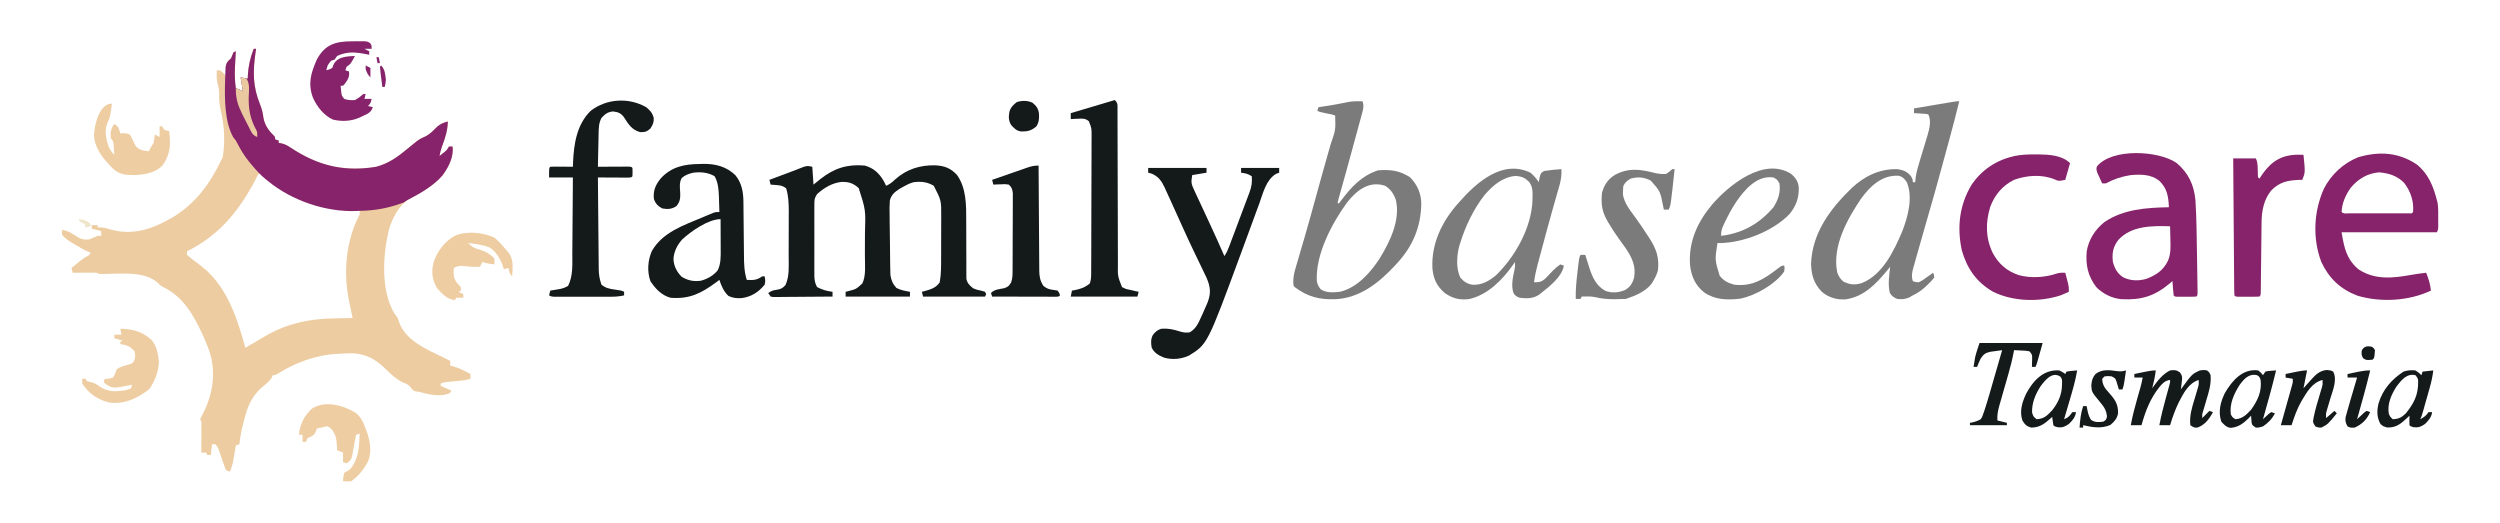 <?xml version="1.0" encoding="UTF-8"?> <svg xmlns="http://www.w3.org/2000/svg" version="1.1" width="2099" height="439"><path d="M0 0 C0.66 0 1.32 0 2 0 C1.856 0.969 1.711 1.939 1.562 2.938 C-0.734 19.076 -0.841 31.455 5.332 46.637 C6.731 50.125 7.576 53.381 8.062 57.125 C8.935 63.352 12.188 68.299 16.691 72.625 C18 74 18 74 18 76 C18.99 76.33 19.98 76.66 21 77 C21 77.66 21 78.32 21 79 C21.736 79.113 22.473 79.226 23.231 79.343 C26.08 80.019 27.856 80.93 30.301 82.512 C31.105 83.02 31.909 83.528 32.737 84.051 C33.587 84.591 34.437 85.131 35.312 85.688 C56.831 98.915 78.016 103.231 103 99 C113.446 96.143 120.866 90.791 129 84 C130.851 82.496 132.705 80.996 134.562 79.5 C135.709 78.556 135.709 78.556 136.879 77.594 C139.431 75.676 142.028 74.421 144.945 73.156 C148.591 71.105 151.374 67.984 154.367 65.094 C157.183 62.855 159.548 61.926 163 61 C162.81 68.51 160.847 74.815 158.156 81.801 C157.161 84.555 156.476 87.118 156 90 C156.949 89.237 157.898 88.474 158.875 87.688 C159.409 87.258 159.942 86.829 160.492 86.387 C162.253 84.877 162.253 84.877 164 82 C164.99 82 165.98 82 167 82 C168.007 90.863 163.758 99.002 158.688 106.062 C151.316 114.751 140.691 120.667 130.75 125.977 C122.021 131.082 116.314 142.396 113.536 151.772 C108.401 173.113 106.584 202.335 118 222 C118.523 222.684 119.047 223.369 119.586 224.074 C121 226 121 226 122.125 229.625 C127.686 244.968 145.305 252.451 159 259 C161.002 259.996 163.002 260.995 165 262 C165 263.32 165 264.64 165 266 C166.423 266.34 166.423 266.34 167.875 266.688 C172.896 268.1 177.404 270.577 182 273 C182 274.32 182 275.64 182 277 C179.385 277.872 177.367 278.243 174.656 278.5 C173.822 278.582 172.988 278.665 172.129 278.75 C170.376 278.917 168.624 279.083 166.871 279.25 C166.037 279.332 165.203 279.415 164.344 279.5 C163.583 279.572 162.821 279.644 162.037 279.719 C159.803 279.964 159.803 279.964 157 281 C157 281.66 157 282.32 157 283 C159.97 284.32 162.94 285.64 166 287 C165 289 165 289 161.562 290.188 C153.891 291.93 146.435 290.016 139 288 C138.093 287.897 137.185 287.794 136.25 287.688 C134 287 134 287 132.125 284.625 C129.876 281.846 128.293 281.231 125.039 279.984 C119.484 277.303 114.745 272.706 110.371 268.43 C101.587 259.863 93.075 255.589 80.75 255.562 C77.827 255.637 74.917 255.806 72 256 C71.314 256.035 70.628 256.07 69.922 256.105 C52.249 257.084 35.979 263.109 20.957 272.277 C18 274 18 274 16 274 C15.777 274.565 15.554 275.129 15.324 275.711 C13.071 279.606 9.43 282.105 6.02 284.977 C-1.886 292.44 -5.359 300.713 -7.875 311.125 C-8.169 312.253 -8.463 313.381 -8.766 314.543 C-10.247 320.354 -11.431 326.03 -12 332 C-12.99 332.33 -13.98 332.66 -15 333 C-15.29 334.754 -15.29 334.754 -15.586 336.543 C-15.849 338.091 -16.112 339.639 -16.375 341.188 C-16.501 341.956 -16.628 342.725 -16.758 343.518 C-17.455 347.577 -18.262 351.23 -20 355 C-23 354 -23 354 -23.951 352.19 C-24.216 351.418 -24.481 350.647 -24.754 349.852 C-25.051 349.011 -25.348 348.171 -25.654 347.305 C-25.954 346.42 -26.254 345.536 -26.562 344.625 C-27.164 342.887 -27.77 341.15 -28.379 339.414 C-28.643 338.64 -28.906 337.866 -29.178 337.069 C-30.016 334.75 -30.016 334.75 -32 332 C-32.99 332 -33.98 332 -35 332 C-35.33 334.97 -35.66 337.94 -36 341 C-36.99 341 -37.98 341 -39 341 C-39.33 340.34 -39.66 339.68 -40 339 C-41.32 339 -42.64 339 -44 339 C-43.995 338.223 -43.99 337.446 -43.984 336.645 C-43.963 333.138 -43.95 329.632 -43.938 326.125 C-43.925 324.29 -43.925 324.29 -43.912 322.418 C-43.907 320.668 -43.907 320.668 -43.902 318.883 C-43.894 317.265 -43.894 317.265 -43.886 315.614 C-43.821 313.018 -43.821 313.018 -45 311 C-44.176 309.215 -43.263 307.471 -42.312 305.75 C-34.164 289.663 -31.574 271.528 -37.106 254.071 C-38.569 249.967 -40.214 245.972 -42 242 C-42.331 241.261 -42.663 240.522 -43.004 239.761 C-50.293 223.847 -59.027 208.486 -75.25 200.375 C-78 199 -78 199 -79.84 197.082 C-91.062 186.266 -110.988 188.948 -125.312 189 C-126.637 189.031 -126.637 189.031 -127.988 189.062 C-130 189 -130 189 -132 188 C-133.521 187.916 -135.047 187.893 -136.57 187.902 C-137.466 187.906 -138.362 187.909 -139.285 187.912 C-140.691 187.925 -140.691 187.925 -142.125 187.938 C-143.542 187.944 -143.542 187.944 -144.988 187.951 C-147.326 187.963 -149.663 187.979 -152 188 C-152.33 186.68 -152.66 185.36 -153 184 C-151.441 182.725 -149.877 181.455 -148.312 180.188 C-147.007 179.126 -147.007 179.126 -145.676 178.043 C-143 176 -143 176 -140.23 174.363 C-137.877 173.195 -137.877 173.195 -137 171 C-137.669 170.76 -138.338 170.52 -139.027 170.273 C-142.739 168.684 -146.108 166.704 -149.562 164.625 C-150.222 164.238 -150.881 163.852 -151.561 163.453 C-155.117 161.323 -158.411 159.307 -161 156 C-161 154.68 -161 153.36 -161 152 C-155.48 152.719 -151.641 155.55 -147.035 158.504 C-143.657 160.169 -141.715 160.402 -138 160 C-135.649 159.043 -133.313 158.047 -131 157 C-130.01 157 -129.02 157 -128 157 C-128 155.68 -128 154.36 -128 153 C-128.577 152.856 -129.155 152.711 -129.75 152.562 C-131.833 152.042 -133.917 151.521 -136 151 C-136 150.01 -136 149.02 -136 148 C-134.35 148 -132.7 148 -131 148 C-131 148.66 -131 149.32 -131 150 C-130.319 149.959 -129.639 149.917 -128.938 149.875 C-125.389 150.026 -122.393 150.97 -119 152 C-100.4 156.796 -84.096 150.835 -68.203 141.57 C-48.71 129.859 -36.643 113.134 -27 93 C-26.67 92.34 -26.34 91.68 -26 91 C-23.91 77.762 -24.498 65.124 -27.577 52.128 C-28.743 47.079 -29.168 42.488 -28.973 37.303 C-29.01 34.12 -29.778 31.253 -30.555 28.184 C-31.255 24.752 -31.127 21.491 -31 18 C-28 18 -28 18 -25.312 20.5 C-24.549 21.325 -23.786 22.15 -23 23 C-23.046 22.252 -23.093 21.505 -23.141 20.734 C-23.44 12.558 -23.44 12.558 -21.125 9.625 C-20.424 9.089 -19.723 8.553 -19 8 C-18.307 6.344 -17.635 4.679 -17 3 C-16.34 2.67 -15.68 2.34 -15 2 C-15.053 2.929 -15.053 2.929 -15.108 3.877 C-15.267 6.73 -15.415 9.584 -15.562 12.438 C-15.619 13.411 -15.675 14.385 -15.732 15.389 C-16.034 21.407 -15.833 27.03 -15 33 C-14.196 33.309 -13.391 33.619 -12.562 33.938 C-10 35 -10 35 -9 36 C-9.217 34.701 -9.217 34.701 -9.438 33.375 C-9.958 30.25 -10.479 27.125 -11 24 C-9.02 24.33 -7.04 24.66 -5 25 C-4.974 24.201 -4.948 23.402 -4.922 22.578 C-4.503 14.465 -2.931 7.567 0 0 Z M4 105 C3.739 105.513 3.478 106.025 3.209 106.554 C-11.085 134.503 -27.452 155.726 -56 170 C-56 170.99 -56 171.98 -56 173 C-53.852 174.871 -51.722 176.563 -49.438 178.25 C-48.136 179.247 -46.836 180.247 -45.539 181.25 C-44.918 181.73 -44.297 182.209 -43.657 182.703 C-22.364 199.367 -13.886 226.032 -7 251 C-5.944 250.381 -5.944 250.381 -4.867 249.75 C-2.76 248.518 -0.651 247.29 1.461 246.066 C3.774 244.723 6.064 243.354 8.352 241.965 C27.017 230.83 45.882 226.644 67.438 226.312 C68.959 226.279 70.48 226.245 72.002 226.209 C75.668 226.125 79.334 226.058 83 226 C82.689 224.433 82.378 222.867 82.066 221.301 C81.893 220.428 81.72 219.556 81.541 218.657 C81.033 216.161 80.49 213.674 79.938 211.188 C75.152 187.108 77.458 160.801 89 139 C89 138.01 89 137.02 89 136 C87.968 135.903 87.968 135.903 86.915 135.804 C57.281 132.932 31.632 126.622 8.438 107 C6.268 104.789 6.268 104.789 4 105 Z " fill="#EDCCA1" transform="translate(213,41)"></path><path d="M0 0 C0.495 7.425 0.495 7.425 1 15 C2.918 13.453 4.836 11.906 6.812 10.312 C18.371 1.241 29.337 -2.283 44 -1 C51.528 1.1 56.091 5.358 60 12 C60.682 13.325 61.354 14.657 62 16 C65.016 14.65 67.035 13.126 69.375 10.812 C79.102 2.058 90.355 -1.445 103.23 -1.207 C110.914 -0.785 116.282 1.148 121.5 6.934 C129.361 17.763 129.288 32.439 129.244 45.259 C129.238 47.371 129.248 49.481 129.261 51.593 C129.298 57.584 129.317 63.575 129.305 69.566 C129.3 73.258 129.318 76.948 129.351 80.64 C129.359 82.037 129.358 83.434 129.347 84.831 C129.333 86.778 129.352 88.725 129.372 90.672 C129.373 91.776 129.374 92.881 129.374 94.019 C130.203 97.968 131.934 99.464 135 102 C137.592 103.134 137.592 103.134 140.25 103.688 C142.891 104.324 142.891 104.324 145 105 C145.33 105.66 145.66 106.32 146 107 C145.67 107.66 145.34 108.32 145 109 C127.84 109 110.68 109 93 109 C92.67 107.68 92.34 106.36 92 105 C93.547 104.598 93.547 104.598 95.125 104.188 C100.088 102.758 104.058 101.414 107 97 C108.239 90.152 108.161 83.298 108.168 76.355 C108.171 75.15 108.175 73.944 108.178 72.702 C108.183 70.16 108.185 67.617 108.185 65.075 C108.187 61.211 108.206 57.347 108.225 53.482 C108.228 51.003 108.23 48.523 108.23 46.043 C108.241 44.328 108.241 44.328 108.252 42.579 C108.349 28.268 108.349 28.268 102 16 C96.515 12.709 91.32 12.154 85 13 C81.681 13.901 78.976 15.299 76 17 C75.146 17.476 74.291 17.953 73.411 18.443 C69.184 21.236 66.448 23.33 65.103 28.343 C64.792 32.485 64.793 36.517 64.918 40.664 C64.929 42.185 64.936 43.706 64.939 45.228 C64.956 48.404 65.005 51.578 65.081 54.754 C65.177 58.814 65.217 62.871 65.235 66.932 C65.256 70.822 65.305 74.712 65.355 78.602 C65.366 79.705 65.366 79.705 65.377 80.832 C65.403 82.926 65.448 85.018 65.501 87.112 C65.524 88.3 65.548 89.488 65.572 90.713 C66.143 95.097 67.606 98.498 70.625 101.75 C74.219 103.641 78.027 104.278 82 105 C82 106.32 82 107.64 82 109 C64.18 109 46.36 109 28 109 C28 107.68 28 106.36 28 105 C28.675 104.83 29.351 104.66 30.047 104.484 C36.901 102.712 36.901 102.712 42 98 C45.245 91.51 44.16 82.122 44.168 75.016 C44.171 73.998 44.175 72.98 44.178 71.931 C44.183 69.789 44.185 67.648 44.185 65.507 C44.187 62.273 44.206 59.039 44.225 55.805 C44.841 36.247 44.841 36.247 39 18 C34.377 13.724 30.673 12.633 24.531 12.723 C16.702 13.58 9.724 17.739 4 23 C1.574 26.64 1.747 28.352 1.741 32.687 C1.738 33.362 1.734 34.037 1.731 34.733 C1.722 36.965 1.728 39.197 1.734 41.43 C1.733 42.983 1.731 44.536 1.729 46.089 C1.726 49.346 1.73 52.602 1.739 55.859 C1.751 60.027 1.744 64.196 1.732 68.364 C1.725 71.573 1.727 74.781 1.732 77.99 C1.734 79.526 1.732 81.063 1.727 82.599 C1.722 84.751 1.73 86.902 1.741 89.054 C1.743 90.278 1.744 91.501 1.746 92.761 C1.999 95.987 2.454 98.166 4 101 C8.246 103.286 12.229 104.418 17 105 C17 106.32 17 107.64 17 109 C9.631 109.076 2.262 109.129 -5.107 109.165 C-7.615 109.18 -10.124 109.2 -12.632 109.226 C-16.232 109.263 -19.83 109.28 -23.43 109.293 C-24.557 109.308 -25.684 109.324 -26.845 109.34 C-27.886 109.34 -28.927 109.34 -30 109.341 C-31.379 109.351 -31.379 109.351 -32.785 109.361 C-33.516 109.242 -34.247 109.123 -35 109 C-35.66 108.01 -36.32 107.02 -37 106 C-34.056 104.037 -32.909 103.724 -29.562 103.25 C-25.93 102.488 -25.152 102.163 -22.5 99.312 C-19.058 91.71 -19.839 83.259 -19.832 75.07 C-19.829 73.712 -19.825 72.353 -19.822 70.995 C-19.816 68.156 -19.814 65.316 -19.815 62.477 C-19.815 58.861 -19.801 55.244 -19.784 51.628 C-19.773 48.824 -19.771 46.02 -19.771 43.217 C-19.77 41.242 -19.759 39.268 -19.748 37.293 C-19.765 30.568 -19.978 24.444 -22 18 C-25.162 15.892 -26.507 15.662 -30.188 15.375 C-31.089 15.3 -31.99 15.225 -32.918 15.148 C-33.605 15.099 -34.292 15.05 -35 15 C-35.33 13.68 -35.66 12.36 -36 11 C-18.031 4.262 -18.031 4.262 -14.895 3.095 C-13.112 2.421 -11.337 1.727 -9.574 1.002 C-5.643 -0.6 -4.271 -1.068 0 0 Z " fill="#14191A" transform="translate(682,140)"></path><path d="M0 0 C0.66 0 1.32 0 2 0 C1.856 0.969 1.711 1.939 1.562 2.938 C-0.734 19.076 -0.841 31.455 5.332 46.637 C6.731 50.125 7.576 53.381 8.062 57.125 C8.935 63.352 12.188 68.299 16.691 72.625 C18 74 18 74 18 76 C18.99 76.33 19.98 76.66 21 77 C21 77.66 21 78.32 21 79 C21.736 79.113 22.473 79.226 23.231 79.343 C26.08 80.019 27.856 80.93 30.301 82.512 C31.105 83.02 31.909 83.528 32.737 84.051 C33.587 84.591 34.437 85.131 35.312 85.688 C56.831 98.915 78.016 103.231 103 99 C113.446 96.143 120.866 90.791 129 84 C130.851 82.496 132.705 80.996 134.562 79.5 C135.327 78.871 136.091 78.242 136.879 77.594 C139.431 75.676 142.028 74.421 144.945 73.156 C148.591 71.105 151.374 67.984 154.367 65.094 C157.183 62.855 159.548 61.926 163 61 C162.81 68.51 160.847 74.815 158.156 81.801 C157.161 84.555 156.476 87.118 156 90 C156.949 89.237 157.898 88.474 158.875 87.688 C159.409 87.258 159.942 86.829 160.492 86.387 C162.253 84.877 162.253 84.877 164 82 C164.99 82 165.98 82 167 82 C168.007 90.863 163.758 99.002 158.688 106.062 C151.386 114.669 140.628 120.928 130.699 126.098 C128.736 127.104 128.736 127.104 126 129 C113.928 133.566 101.864 135.913 89 136 C88.1 136.049 87.2 136.098 86.273 136.148 C60.451 137.188 31.851 127.391 12 111 C11.35 110.488 10.701 109.976 10.031 109.449 C5.489 105.754 1.72 101.507 -2 97 C-2.589 96.299 -3.178 95.597 -3.785 94.875 C-7.726 90.025 -10.784 85.023 -13.656 79.477 C-14.995 76.849 -14.995 76.849 -17.188 74.188 C-24.43 61.451 -24.489 41.268 -24 27 C-23.986 26.34 -23.972 25.68 -23.958 25 C-23.911 22.957 -23.835 20.917 -23.75 18.875 C-23.704 17.656 -23.657 16.436 -23.609 15.18 C-22.898 11.47 -21.808 10.413 -19 8 C-18.307 6.344 -17.635 4.679 -17 3 C-16.34 2.67 -15.68 2.34 -15 2 C-15.036 2.619 -15.071 3.239 -15.108 3.877 C-15.267 6.73 -15.415 9.584 -15.562 12.438 C-15.619 13.411 -15.675 14.385 -15.732 15.389 C-16.034 21.407 -15.833 27.03 -15 33 C-14.196 33.309 -13.391 33.619 -12.562 33.938 C-10 35 -10 35 -9 36 C-9.144 35.134 -9.289 34.267 -9.438 33.375 C-9.958 30.25 -10.479 27.125 -11 24 C-9.02 24.33 -7.04 24.66 -5 25 C-4.974 24.201 -4.948 23.402 -4.922 22.578 C-4.503 14.465 -2.931 7.567 0 0 Z " fill="#86236A" transform="translate(213,41)"></path><path d="M0 0 C9.71 7.619 14.02 18.339 17 30 C17.197 30.742 17.394 31.485 17.598 32.25 C18.227 36.555 18.144 40.844 18.125 45.188 C18.129 46.102 18.133 47.017 18.137 47.959 C18.135 48.832 18.134 49.706 18.133 50.605 C18.132 51.401 18.131 52.197 18.129 53.016 C18 55 18 55 17 57 C-9.4 57 -35.8 57 -63 57 C-60.824 70.058 -59.014 79.264 -49 88 C-35.168 97.267 -19.857 95.572 -4.332 92.754 C-0.235 92.014 3.865 91.482 8 91 C10.054 96.089 11.432 100.545 12 106 C-6.465 114.744 -29.927 116.063 -49.48 110.324 C-63.874 104.908 -73.468 95.861 -80 82 C-87.49 62.299 -86.466 39.811 -77.945 20.625 C-71.934 8.685 -61.413 -1.132 -49 -6 C-31.689 -11.088 -15.238 -10.223 0 0 Z M-55.324 19.656 C-59.635 25.685 -62.676 32.552 -63 40 C-61.269 41.731 -58.935 41.128 -56.578 41.129 C-55.42 41.133 -54.262 41.136 -53.069 41.139 C-51.809 41.137 -50.549 41.135 -49.25 41.133 C-47.325 41.134 -47.325 41.134 -45.36 41.136 C-42.64 41.137 -39.92 41.135 -37.199 41.13 C-33.705 41.125 -30.211 41.128 -26.717 41.134 C-23.395 41.138 -20.072 41.135 -16.75 41.133 C-14.859 41.136 -14.859 41.136 -12.931 41.139 C-11.773 41.136 -10.615 41.133 -9.422 41.129 C-7.884 41.128 -7.884 41.128 -6.315 41.127 C-4.038 41.26 -4.038 41.26 -3 40 C-2.184 31.186 -5.05 22.481 -10.527 15.496 C-16.371 9.56 -23.299 7.427 -31.438 6.688 C-41.41 7.562 -48.923 12.049 -55.324 19.656 Z " fill="#86236A" transform="translate(2029,138)"></path><path d="M0 0 C9.898 8.335 14.662 18.366 15.839 31.199 C16.765 45.654 16.912 60.134 17.12 74.613 C17.176 78.466 17.239 82.318 17.305 86.17 C17.355 89.15 17.4 92.13 17.444 95.111 C17.466 96.533 17.489 97.956 17.514 99.378 C17.547 101.347 17.574 103.316 17.6 105.285 C17.617 106.404 17.634 107.523 17.652 108.676 C17.562 111.188 17.562 111.188 16.562 112.188 C15.232 112.286 13.897 112.318 12.562 112.32 C11.758 112.322 10.954 112.323 10.125 112.324 C9.279 112.32 8.434 112.316 7.562 112.312 C6.717 112.316 5.871 112.32 5 112.324 C4.196 112.323 3.391 112.322 2.562 112.32 C1.82 112.319 1.077 112.318 0.312 112.317 C-1.438 112.188 -1.438 112.188 -2.438 111.188 C-2.672 109.172 -2.851 107.149 -3 105.125 C-3.126 103.468 -3.126 103.468 -3.254 101.777 C-3.314 100.923 -3.375 100.068 -3.438 99.188 C-4.139 99.791 -4.84 100.394 -5.562 101.016 C-18.468 111.887 -29.595 115.234 -46.314 114.383 C-54.281 113.65 -61.86 109.899 -67.438 104.188 C-74.518 94.789 -76.384 85.806 -75.438 74.188 C-73.723 64.318 -68.547 56.114 -60.801 49.812 C-44.69 38.735 -25.348 37.56 -6.438 37.188 C-6.77 28.149 -7.936 21.209 -14.688 14.812 C-21.603 9.432 -30.035 9.525 -38.438 10.188 C-46.137 11.407 -52.598 13.514 -59.438 17.188 C-60.428 17.188 -61.417 17.188 -62.438 17.188 C-63.331 15.28 -64.202 13.361 -65.062 11.438 C-65.55 10.37 -66.037 9.303 -66.539 8.203 C-67.438 5.188 -67.438 5.188 -66.887 2.957 C-54.057 -12.708 -14.935 -10.374 0 0 Z M-48.938 64.688 C-53.397 70.571 -54.315 75.882 -53.438 83.188 C-51.809 88.839 -49.617 93.105 -44.438 96.188 C-38.246 99.067 -31.872 99.168 -25.371 97.312 C-17.171 94.192 -11.203 90.232 -7.266 82.238 C-4.774 76.432 -4.992 70.847 -5.188 64.625 C-5.206 63.521 -5.224 62.417 -5.242 61.279 C-5.289 58.581 -5.354 55.885 -5.438 53.188 C-20.409 52.703 -38.069 52.64 -48.938 64.688 Z " fill="#86236A" transform="translate(1827.438,136.812)"></path><path d="M0 0 C-2.569 10.421 -5.254 20.802 -8.082 31.156 C-8.463 32.556 -8.844 33.955 -9.225 35.354 C-10.018 38.266 -10.813 41.176 -11.608 44.087 C-12.407 47.014 -13.205 49.942 -14.001 52.87 C-18.329 68.787 -22.727 84.676 -27.385 100.5 C-29.747 108.525 -32.037 116.568 -34.283 124.626 C-34.771 126.369 -35.263 128.111 -35.76 129.851 C-36.497 132.433 -37.219 135.019 -37.938 137.605 C-38.161 138.379 -38.385 139.153 -38.616 139.95 C-39.715 143.971 -40.28 146.979 -39 151 C-36.809 151.875 -36.809 151.875 -34 152 C-30.786 150.382 -30.786 150.382 -27.688 148.062 C-26.085 146.935 -26.085 146.935 -24.449 145.785 C-23.641 145.196 -22.833 144.607 -22 144 C-21.188 145.656 -21.188 145.656 -21 148 C-22.609 150.072 -24.108 151.722 -26 153.5 C-26.507 153.99 -27.015 154.481 -27.538 154.986 C-31.163 158.411 -34.51 160.887 -39 163 C-39.99 163.577 -40.98 164.155 -42 164.75 C-45.631 166.263 -48.097 166.426 -52 166 C-55.051 164.712 -56.536 163.729 -58.312 160.938 C-60.007 153.697 -58.867 146.294 -58 139 C-58.811 139.99 -59.622 140.98 -60.457 142 C-70.057 153.528 -79.975 164.094 -95.562 166.375 C-102.979 166.746 -109.564 164.864 -115.301 160.082 C-121.984 153.179 -124.052 146.334 -124.438 136.875 C-123.669 110.669 -108.227 90.122 -90.039 72.625 C-79.27 62.67 -66.815 56.704 -52 57 C-46.785 57.799 -43.858 58.974 -40.438 63.062 C-39 66 -39 66 -39 68 C-38.34 68 -37.68 68 -37 68 C-36.887 66.861 -36.773 65.722 -36.656 64.549 C-36.077 59.937 -34.866 55.654 -33.496 51.223 C-32.998 49.558 -32.5 47.893 -32.002 46.229 C-31.221 43.642 -30.436 41.058 -29.645 38.475 C-28.876 35.956 -28.123 33.434 -27.371 30.91 C-27.134 30.151 -26.896 29.391 -26.651 28.608 C-25.037 23.147 -23.332 16.336 -26 11 C-28.816 10.531 -28.816 10.531 -32.062 10.375 C-33.72 10.263 -33.72 10.263 -35.41 10.148 C-36.265 10.099 -37.119 10.05 -38 10 C-38 8.68 -38 7.36 -38 6 C-32.91 5.143 -27.82 4.289 -22.729 3.437 C-20.996 3.146 -19.264 2.855 -17.532 2.563 C-15.045 2.145 -12.558 1.729 -10.07 1.312 C-9.293 1.181 -8.516 1.05 -7.715 0.915 C-2.228 0 -2.228 0 0 0 Z M-82.5 81.875 C-94.207 99.242 -106.677 121.744 -102.539 143.414 C-101.407 146.969 -100.037 148.967 -97.25 151.438 C-91.601 154.153 -87.645 154.454 -81.688 152.625 C-64.223 145.539 -54.873 125.693 -47.907 109.303 C-43.043 96.956 -38.744 80.765 -44 68 C-46.025 65.116 -47.454 63.348 -50.977 62.555 C-64.916 61.816 -74.827 71.29 -82.5 81.875 Z " fill="#7B7B7B" transform="translate(1645,85)"></path><path d="M0 0 C1.184 3.469 0.801 5.693 -0.152 9.198 C-0.43 10.238 -0.708 11.278 -0.994 12.35 C-1.305 13.476 -1.617 14.602 -1.938 15.762 C-2.255 16.94 -2.573 18.118 -2.9 19.331 C-3.925 23.119 -4.962 26.903 -6 30.688 C-6.669 33.155 -7.337 35.623 -8.004 38.092 C-12.246 53.753 -16.599 69.383 -21 85 C-20.67 85.33 -20.34 85.66 -20 86 C-19.31 85.082 -18.621 84.164 -17.91 83.219 C-9.255 71.849 -0.951 62.65 13 58 C23.45 57.236 30.864 58.095 39.75 63.75 C46.053 70.053 49.281 77.507 49.312 86.438 C48.91 105.62 42.07 121.932 29 136 C28.215 136.854 28.215 136.854 27.414 137.726 C13.84 152.36 -2.13 165.27 -23.039 166.238 C-36.511 166.564 -46.061 164.268 -57 156 C-58 155 -58 155 -58.198 151.457 C-58.135 146.935 -57.14 142.989 -55.832 138.684 C-55.601 137.891 -55.37 137.098 -55.132 136.281 C-54.631 134.564 -54.125 132.849 -53.615 131.134 C-52.222 126.451 -50.864 121.758 -49.5 117.066 C-49.213 116.084 -48.927 115.102 -48.631 114.09 C-45.415 103.049 -42.36 91.964 -39.312 80.875 C-38.23 76.94 -37.147 73.005 -36.062 69.07 C-35.802 68.126 -35.542 67.182 -35.274 66.209 C-33.625 60.234 -31.95 54.266 -30.25 48.305 C-30.039 47.563 -29.828 46.821 -29.611 46.057 C-28.652 42.687 -27.688 39.319 -26.714 35.953 C-22.61 24.053 -22.61 24.053 -23 12 C-25.956 11 -25.956 11 -29.438 10.375 C-35.881 9.059 -35.881 9.059 -38 8 C-37.67 7.01 -37.34 6.02 -37 5 C-36.247 4.89 -35.494 4.781 -34.719 4.668 C-29.748 3.926 -24.787 3.172 -19.855 2.199 C-19.162 2.063 -18.468 1.927 -17.754 1.786 C-15.776 1.393 -13.8 0.99 -11.824 0.586 C-7.77 -0.035 -4.092 -0.1 0 0 Z M-13 85 C-25.669 102.401 -39.755 128.868 -38.359 151.117 C-37.816 153.965 -36.905 155.823 -35 158 C-30.063 161.094 -24.614 160.542 -19 160 C-4.59 156.652 6.938 143.644 14.597 131.64 C23.16 117.601 31.826 99.71 28 83 C26.18 77.674 23.824 74.093 19 71 C5.488 66.496 -4.881 74.767 -13 85 Z " fill="#7B7B7B" transform="translate(1144,85)"></path><path d="M0 0 C2.955 2.515 4.853 4.78 7 8 C7.206 6.721 7.412 5.442 7.625 4.125 C8.639 0.213 8.639 0.213 11.438 -1.438 C16.277 -2.202 21.112 -2.67 26 -3 C26.181 2.034 25.631 6.145 24.234 10.977 C24.045 11.644 23.855 12.311 23.66 12.999 C23.247 14.449 22.831 15.898 22.411 17.346 C21.26 21.315 20.142 25.293 19.02 29.27 C18.659 30.541 18.659 30.541 18.292 31.839 C15.522 41.638 12.872 51.468 10.242 61.306 C9.708 63.302 9.172 65.297 8.634 67.292 C7.876 70.106 7.123 72.922 6.371 75.738 C6.145 76.572 5.92 77.406 5.687 78.266 C4.475 82.838 3.566 87.302 3 92 C7.072 92.087 9.085 91.768 12.258 89.105 C14.543 86.77 16.774 84.392 19 82 C20.947 80.117 22.786 78.581 25 77 C26.485 77.495 26.485 77.495 28 78 C26.624 87.2 15.95 95.53 9 101 C8.428 101.455 7.855 101.91 7.266 102.379 C2.295 105.776 -3.221 105.761 -9 105 C-11.622 104.081 -12.699 103.456 -14.234 101.129 C-16.496 94.84 -14.755 87.82 -13.438 81.48 C-12.884 78.763 -12.884 78.763 -13 75 C-13.496 75.713 -13.993 76.426 -14.504 77.16 C-23.401 89.704 -35.434 102.245 -51 106 C-59.044 107.205 -65.344 105.672 -72 101 C-78.797 95.111 -81.536 89.053 -82.348 80.211 C-83.357 59.828 -74.388 41.029 -61 26 C-60.359 25.271 -60.359 25.271 -59.706 24.527 C-45.221 8.092 -23.462 -11.328 0 0 Z M-38.504 18.652 C-47.763 30.527 -54.55 44.671 -59 59 C-59.263 59.834 -59.526 60.668 -59.797 61.527 C-61.99 69.724 -62.583 80.182 -59 88 C-55.828 91.559 -53.448 93.223 -48.75 94.062 C-40.921 94.469 -34.862 91.042 -29 86.125 C-12.883 70.638 0.798 46.121 1.646 23.554 C1.66 22.628 1.673 21.703 1.688 20.75 C1.707 19.869 1.726 18.987 1.746 18.079 C1.666 13.786 1.35 10.88 -1.395 7.477 C-5.029 4.022 -7.361 3.155 -12.312 2.688 C-23.399 3.627 -31.412 10.504 -38.504 18.652 Z " fill="#7C7B7C" transform="translate(1285,145)"></path><path d="M0 0 C1.034 -0.029 2.069 -0.058 3.135 -0.088 C13.322 -0.171 22.265 2.155 29.781 9.316 C35.151 15.788 36.54 23.428 36.611 31.628 C36.625 32.883 36.638 34.138 36.652 35.432 C36.657 36.097 36.662 36.763 36.667 37.449 C36.684 39.548 36.707 41.647 36.732 43.745 C36.803 49.71 36.863 55.675 36.914 61.64 C36.946 65.296 36.988 68.952 37.035 72.609 C37.05 73.995 37.063 75.381 37.071 76.767 C37.117 83.924 37.27 90.46 39.438 97.312 C44.926 97.592 47.826 97.567 52.438 94.312 C53.097 94.312 53.758 94.312 54.438 94.312 C54.97 97.154 55.183 98.577 54.438 101.312 C49.313 107.681 43 111.629 34.926 112.621 C30.721 112.828 27.945 112.538 24.062 110.812 C20.015 106.958 18.184 102.552 16.438 97.312 C15.531 97.988 14.625 98.663 13.691 99.359 C1.145 108.592 -8.552 113.57 -24.562 112.312 C-32.017 110.339 -37.425 104.622 -41.5 98.312 C-44.377 90.21 -43.681 80.667 -40.188 72.938 C-31.075 57.201 -13.648 51.521 2.25 44.812 C3.307 44.367 4.363 43.921 5.452 43.461 C6.443 43.051 7.435 42.641 8.457 42.219 C9.345 41.851 10.233 41.483 11.148 41.104 C13.438 40.312 13.438 40.312 16.438 40.312 C16.355 36.999 16.243 33.687 16.125 30.375 C16.091 28.986 16.091 28.986 16.057 27.568 C15.829 21.683 15.46 15.515 12.438 10.312 C7.095 7.028 0.564 6.51 -5.562 7.312 C-9.366 8.229 -12.402 9.228 -15.289 11.926 C-17.394 15.87 -16.684 20.045 -16.445 24.381 C-16.291 28.956 -16.688 31.7 -19.562 35.312 C-23.589 37.997 -26.831 38.119 -31.562 37.312 C-35.136 35.389 -37.259 33.224 -38.562 29.312 C-39.259 22.21 -37.206 17.672 -32.902 12.203 C-23.757 2.213 -12.916 0.118 0 0 Z M-14.801 63.336 C-19.023 68.073 -21.784 73.549 -22.125 79.938 C-21.746 85.889 -19.369 90.457 -15.25 94.688 C-9.97 97.88 -5.023 98.856 1.027 97.984 C6.498 96.459 11.701 93.591 15.164 89.047 C17.747 83.5 17.58 77.431 17.535 71.41 C17.534 70.688 17.532 69.965 17.531 69.221 C17.525 66.939 17.513 64.657 17.5 62.375 C17.495 60.817 17.49 59.259 17.486 57.701 C17.475 53.905 17.458 50.109 17.438 46.312 C7.005 46.312 -7.574 56.681 -14.801 63.336 Z " fill="#14191A" transform="translate(587.562,137.688)"></path><path d="M0 0 C16.17 0 32.34 0 49 0 C49 1.32 49 2.64 49 4 C45.04 4.66 41.08 5.32 37 6 C35.957 12.26 36.101 13.229 38.625 18.625 C38.931 19.29 39.236 19.956 39.551 20.641 C40.266 22.19 40.988 23.736 41.716 25.279 C43.186 28.393 44.634 31.516 46.082 34.641 C47.765 38.271 49.449 41.901 51.14 45.527 C55.54 54.969 59.822 64.458 64 74 C65.842 71.237 66.888 68.928 68.047 65.842 C68.643 64.265 68.643 64.265 69.25 62.656 C69.674 61.522 70.098 60.388 70.535 59.219 C71.193 57.471 71.193 57.471 71.865 55.688 C73.029 52.593 74.191 49.497 75.35 46.4 C76.297 43.873 77.248 41.348 78.198 38.822 C80.163 33.602 82.125 28.381 84.082 23.158 C84.429 22.232 84.776 21.307 85.134 20.353 C86.921 15.498 87.327 12.157 87 7 C83.812 4.875 81.735 4.498 78 4 C78 2.68 78 1.36 78 0 C88.56 0 99.12 0 110 0 C110 1.32 110 2.64 110 4 C108.67 4.495 108.67 4.495 107.312 5 C98.939 10.056 96.488 21.073 93.316 29.828 C92.779 31.289 92.242 32.75 91.703 34.21 C90.567 37.294 89.437 40.38 88.31 43.467 C86.556 48.273 84.787 53.074 83.015 57.873 C82.723 58.664 82.431 59.455 82.131 60.27 C81.545 61.857 80.959 63.444 80.373 65.031 C79.503 67.386 78.634 69.742 77.766 72.098 C49.786 147.995 49.786 147.995 34.125 157.625 C27.538 160.523 20.424 161.233 13.422 159.281 C8.863 157.409 5.31 155.521 3 151 C2.254 147.125 2.099 143.654 4.023 140.121 C6.152 137.444 7.739 136.087 11 135 C16.821 134.592 21.148 135.547 26.676 137.316 C29.643 138.189 31.936 138.499 35 138 C40.308 134.757 42.169 130.279 44.625 124.812 C45.007 124 45.388 123.187 45.781 122.35 C46.903 119.918 47.966 117.47 49 115 C49.322 114.24 49.644 113.48 49.976 112.697 C52.964 104.89 52.203 99.401 48.826 91.783 C47.569 89.062 46.265 86.366 44.944 83.676 C43.478 80.692 42.042 77.695 40.605 74.698 C39.857 73.139 39.108 71.581 38.357 70.024 C34.795 62.621 31.387 55.152 28.01 47.663 C26.465 44.238 24.91 40.816 23.355 37.395 C21.753 33.865 20.151 30.335 18.557 26.802 C17.341 24.113 16.111 21.431 14.875 18.75 C14.38 17.643 14.38 17.643 13.875 16.514 C11.283 10.95 8.485 6.985 2.688 4.688 C1.801 4.461 0.914 4.234 0 4 C0 2.68 0 1.36 0 0 Z " fill="#14191A" transform="translate(964,141)"></path><path d="M0 0 C3.461 2.786 5.138 4.668 6.438 8.938 C6.596 12.895 5.75 14.781 3.562 18.062 C0.528 20.675 -0.91 21.072 -4.938 21 C-12.07 19.09 -14.872 14.25 -18.691 8.305 C-21.391 4.838 -23.512 4.182 -27.812 3.625 C-32.472 4.187 -34.226 5.702 -37.438 9.062 C-39.726 13.377 -39.779 17.646 -39.852 22.426 C-39.871 23.218 -39.89 24.01 -39.91 24.826 C-39.97 27.342 -40.016 29.858 -40.062 32.375 C-40.101 34.087 -40.14 35.798 -40.18 37.51 C-40.275 41.694 -40.36 45.878 -40.438 50.062 C-39.595 50.057 -38.752 50.052 -37.883 50.047 C-34.765 50.03 -31.647 50.017 -28.53 50.008 C-27.178 50.003 -25.827 49.996 -24.476 49.987 C-22.537 49.975 -20.599 49.97 -18.66 49.965 C-16.908 49.957 -16.908 49.957 -15.121 49.949 C-12.438 50.062 -12.438 50.062 -11.438 51.062 C-11.312 54.562 -11.312 54.562 -11.438 58.062 C-12.438 59.062 -12.438 59.062 -15.121 59.176 C-16.289 59.171 -17.457 59.166 -18.66 59.16 C-19.92 59.157 -21.18 59.154 -22.479 59.15 C-23.819 59.142 -25.16 59.134 -26.5 59.125 C-27.844 59.12 -29.189 59.115 -30.533 59.111 C-33.835 59.099 -37.136 59.083 -40.438 59.062 C-40.353 69.764 -40.258 80.465 -40.15 91.165 C-40.1 96.135 -40.054 101.104 -40.016 106.073 C-39.979 110.871 -39.932 115.669 -39.879 120.467 C-39.861 122.295 -39.846 124.123 -39.834 125.951 C-39.817 128.517 -39.788 131.083 -39.756 133.649 C-39.754 134.4 -39.752 135.151 -39.75 135.924 C-39.675 140.644 -39.051 144.608 -37.438 149.062 C-33.98 151.947 -30.647 152.587 -26.25 153.188 C-20.599 153.982 -20.599 153.982 -18.438 155.062 C-18.438 156.053 -18.438 157.042 -18.438 158.062 C-22.059 158.893 -25.402 159.189 -29.114 159.192 C-30.228 159.195 -31.343 159.198 -32.491 159.201 C-33.684 159.199 -34.876 159.197 -36.105 159.195 C-37.337 159.196 -38.568 159.197 -39.836 159.198 C-42.434 159.199 -45.032 159.197 -47.631 159.193 C-50.299 159.189 -52.967 159.188 -55.635 159.193 C-59.48 159.199 -63.324 159.198 -67.168 159.195 C-68.966 159.198 -68.966 159.198 -70.801 159.201 C-71.906 159.198 -73.011 159.195 -74.149 159.192 C-75.124 159.191 -76.1 159.19 -77.105 159.189 C-79.438 159.062 -79.438 159.062 -81.438 158.062 C-80.942 156.083 -80.942 156.083 -80.438 154.062 C-79.69 153.941 -78.942 153.82 -78.172 153.695 C-77.187 153.528 -76.202 153.36 -75.188 153.188 C-74.213 153.025 -73.238 152.863 -72.234 152.695 C-69.581 152.095 -67.748 151.469 -65.438 150.062 C-61.134 141.422 -61.959 131.677 -61.926 122.246 C-61.909 120.42 -61.891 118.595 -61.871 116.769 C-61.824 111.99 -61.794 107.212 -61.768 102.432 C-61.738 97.545 -61.692 92.658 -61.646 87.771 C-61.561 78.202 -61.495 68.632 -61.438 59.062 C-68.037 59.062 -74.638 59.062 -81.438 59.062 C-81.438 51.062 -81.438 51.062 -80.438 50.062 C-79.022 49.976 -77.602 49.955 -76.184 49.965 C-74.903 49.97 -74.903 49.97 -73.596 49.975 C-72.698 49.983 -71.8 49.991 -70.875 50 C-69.973 50.005 -69.072 50.009 -68.143 50.014 C-65.907 50.025 -63.673 50.042 -61.438 50.062 C-61.4 48.975 -61.363 47.887 -61.324 46.766 C-60.673 31.055 -58.259 14.603 -46.438 3.062 C-33.071 -7.183 -14.668 -8.267 0 0 Z " fill="#14191A" transform="translate(542.438,89.938)"></path><path d="M0 0 C0.999 0.001 1.997 0.002 3.026 0.003 C12.18 0.148 23.042 0.605 29.812 7.375 C28.492 11.995 27.172 16.615 25.812 21.375 C20.234 22.491 20.234 22.491 16.938 21 C6.125 16.59 -6.349 17.446 -17.188 21.375 C-26.992 26.27 -33.315 33.878 -37.18 44.039 C-41.21 57.38 -41.159 70.029 -35.125 82.688 C-30.061 92.113 -23.319 97.946 -13.188 101.375 C-3.399 104.155 9.093 103.371 18.586 100.031 C21.085 99.295 23.221 99.265 25.812 99.375 C26.318 101.29 26.817 103.207 27.312 105.125 C27.591 106.192 27.869 107.26 28.156 108.359 C28.812 111.375 28.812 111.375 28.812 115.375 C27.381 116.014 25.942 116.636 24.5 117.25 C23.699 117.598 22.899 117.946 22.074 118.305 C4.085 124.208 -17.761 123.632 -34.75 115.375 C-48.73 107.355 -56.705 95.793 -61.062 80.5 C-65.178 61.278 -63.146 42.587 -52.875 25.562 C-44.182 12.672 -31.733 4.646 -16.574 1.289 C-11.037 0.232 -5.628 -0.009 0 0 Z " fill="#86236A" transform="translate(1708.188,129.625)"></path><path d="M0 0 C2.693 2.693 2.253 4.045 2.258 7.812 C2.269 9.669 2.269 9.669 2.279 11.563 C2.277 12.943 2.274 14.322 2.271 15.702 C2.276 17.149 2.281 18.596 2.287 20.043 C2.299 23.164 2.304 26.285 2.305 29.406 C2.307 34.344 2.325 39.282 2.346 44.22 C2.395 56.489 2.426 68.759 2.447 81.029 C2.464 90.555 2.486 100.08 2.53 109.606 C2.552 114.511 2.56 119.417 2.558 124.322 C2.559 127.381 2.573 130.439 2.591 133.497 C2.596 134.912 2.597 136.326 2.592 137.741 C2.399 147.83 2.399 147.83 6 157 C9.349 158.697 9.349 158.697 13.188 159.438 C14.46 159.746 15.732 160.054 17.043 160.371 C18.019 160.579 18.995 160.786 20 161 C19.67 162.32 19.34 163.64 19 165 C0.52 165 -17.96 165 -37 165 C-36.67 163.35 -36.34 161.7 -36 160 C-35.42 159.902 -34.84 159.804 -34.242 159.703 C-28.924 158.685 -25.199 157.465 -21 154 C-19.989 150.966 -19.867 148.912 -19.853 145.738 C-19.846 144.647 -19.839 143.556 -19.831 142.432 C-19.828 141.235 -19.826 140.038 -19.823 138.805 C-19.816 137.545 -19.81 136.284 -19.803 134.986 C-19.782 130.806 -19.772 126.626 -19.762 122.445 C-19.758 121.006 -19.754 119.566 -19.749 118.126 C-19.73 111.364 -19.716 104.602 -19.708 97.84 C-19.698 90.035 -19.672 82.23 -19.631 74.425 C-19.601 68.391 -19.586 62.357 -19.583 56.323 C-19.581 52.719 -19.572 49.116 -19.547 45.512 C-19.519 41.493 -19.523 37.473 -19.53 33.454 C-19.517 32.261 -19.504 31.068 -19.491 29.839 C-19.497 23.516 -19.497 23.516 -21.827 17.752 C-24.865 15.302 -26.903 15.495 -30.75 15.688 C-31.92 15.733 -33.091 15.778 -34.297 15.824 C-35.635 15.911 -35.635 15.911 -37 16 C-37 14.35 -37 12.7 -37 11 C-24.79 7.37 -12.58 3.74 0 0 Z " fill="#14191A" transform="translate(936,84)"></path><path d="M0 0 C3.887 3.106 6.195 6.343 6.754 11.34 C7.024 20.182 4.665 26.95 -0.922 33.836 C-14.771 48.295 -39.141 57.779 -59.031 58.305 C-59.841 58.274 -60.65 58.243 -61.484 58.211 C-63.742 72.347 -63.742 72.347 -59.684 85.629 C-56.336 90.045 -52.695 91.712 -47.484 93.211 C-32.21 95.095 -22.082 88.382 -10.539 79.441 C-7.484 77.211 -7.484 77.211 -5.484 77.211 C-5.047 79.273 -5.047 79.273 -5.484 82.211 C-12.988 92.934 -29.521 102.262 -42.066 104.926 C-53.113 106.229 -63.292 106.16 -72.727 99.668 C-80.062 93.797 -83.348 86.429 -84.484 77.211 C-86.077 57.499 -78.372 40.668 -65.894 25.831 C-51.768 9.592 -22.845 -14.005 0 0 Z M-46.176 24.294 C-49.718 29.76 -52.745 35.459 -55.547 41.336 C-55.996 42.277 -55.996 42.277 -56.454 43.238 C-57.958 46.546 -58.484 48.494 -58.484 52.211 C-40.396 50.062 -26.318 42.056 -14.484 28.211 C-10.493 21.977 -8.372 15.596 -9.484 8.211 C-11.298 4.981 -11.298 4.981 -14.484 3.211 C-28.496 1.144 -38.954 13.713 -46.176 24.294 Z " fill="#7C7B7C" transform="translate(1503.484,145.789)"></path><path d="M0 0 C1.517 14.781 1.517 14.781 -1 21 C-2.359 21.021 -2.359 21.021 -3.746 21.043 C-13.579 21.428 -20.414 22.946 -27.312 30.188 C-33.445 37.99 -35.088 47.215 -35.189 56.907 C-35.198 57.57 -35.206 58.232 -35.215 58.915 C-35.232 60.342 -35.247 61.77 -35.26 63.197 C-35.282 65.454 -35.309 67.71 -35.337 69.967 C-35.407 75.564 -35.466 81.161 -35.526 86.759 C-35.577 91.503 -35.632 96.247 -35.692 100.99 C-35.719 103.218 -35.739 105.445 -35.76 107.673 C-35.776 109.028 -35.793 110.384 -35.811 111.74 C-35.829 113.521 -35.829 113.521 -35.849 115.339 C-36 118 -36 118 -37 119 C-38.477 119.099 -39.958 119.131 -41.438 119.133 C-42.779 119.135 -42.779 119.135 -44.148 119.137 C-45.56 119.131 -45.56 119.131 -47 119.125 C-48.412 119.131 -48.412 119.131 -49.852 119.137 C-50.746 119.135 -51.641 119.134 -52.562 119.133 C-53.389 119.132 -54.215 119.131 -55.066 119.129 C-57 119 -57 119 -58 118 C-58.108 116.508 -58.147 115.01 -58.158 113.514 C-58.173 112.06 -58.173 112.06 -58.188 110.578 C-58.194 109.506 -58.199 108.434 -58.205 107.33 C-58.215 106.208 -58.225 105.086 -58.235 103.93 C-58.267 100.202 -58.292 96.474 -58.316 92.746 C-58.337 90.169 -58.358 87.592 -58.379 85.015 C-58.429 78.913 -58.474 72.811 -58.517 66.709 C-58.567 59.763 -58.622 52.818 -58.677 45.873 C-58.791 31.582 -58.898 17.291 -59 3 C-52.73 3 -46.46 3 -40 3 C-38.064 6.872 -38.524 11.642 -38.281 15.91 C-38.344 18.869 -38.344 18.869 -37 20 C-36.576 19.348 -36.152 18.695 -35.715 18.023 C-26.351 4.07 -17.011 -0.96 0 0 Z " fill="#86236A" transform="translate(1934,130)"></path><path d="M0 0 C3.156 0.637 5.869 0.869 9.078 0.621 C11.81 -1.297 11.81 -1.297 14.078 -3.379 C14.738 -3.379 15.398 -3.379 16.078 -3.379 C12.827 27.123 12.827 27.123 11.078 30.621 C9.758 30.621 8.438 30.621 7.078 30.621 C6.732 29.01 6.732 29.01 6.379 27.367 C4.019 15.251 4.019 15.251 -3.891 6.293 C-9.554 3.302 -14.758 2.911 -20.922 4.621 C-23.804 6.445 -25.407 7.59 -26.922 10.621 C-27.197 12.788 -27.197 12.788 -27.234 15.246 C-27.272 16.063 -27.309 16.881 -27.348 17.723 C-26.286 24.952 -21.517 30.865 -17.297 36.621 C-13.161 42.38 -9.148 48.189 -5.359 54.184 C-4.954 54.813 -4.55 55.443 -4.132 56.092 C1.03 64.363 3.232 71.797 2.078 81.621 C1.17 84.937 -0.132 87.693 -1.922 90.621 C-2.288 91.236 -2.654 91.851 -3.031 92.484 C-7.933 99.307 -17.132 103.025 -24.922 105.621 C-27.788 105.745 -30.618 105.811 -33.484 105.809 C-34.297 105.809 -35.11 105.81 -35.947 105.811 C-41.06 105.766 -45.753 105.296 -50.73 104.066 C-54.471 103.306 -58.119 103.498 -61.922 103.621 C-62.417 104.611 -62.417 104.611 -62.922 105.621 C-64.242 105.621 -65.562 105.621 -66.922 105.621 C-67.108 98.039 -66.387 90.707 -65.484 83.184 C-65.35 82.001 -65.215 80.818 -65.076 79.6 C-64.053 70.884 -64.053 70.884 -62.922 68.621 C-61.602 68.621 -60.282 68.621 -58.922 68.621 C-58.547 69.828 -58.172 71.034 -57.785 72.277 C-57.269 73.892 -56.752 75.507 -56.234 77.121 C-55.99 77.913 -55.746 78.704 -55.494 79.52 C-52.926 87.452 -49.675 94.599 -42.16 98.773 C-36.578 100.888 -31.006 100.384 -25.547 98.121 C-21.187 95.588 -19.233 92.437 -17.922 87.621 C-16.245 78.044 -19.732 70.799 -25.042 62.969 C-26.674 60.646 -28.337 58.349 -30.019 56.063 C-33.222 51.693 -36.137 47.206 -38.922 42.559 C-39.295 41.939 -39.669 41.32 -40.054 40.682 C-44.9 32.491 -45.776 26.121 -44.922 16.621 C-43.204 10.113 -39.924 5.083 -34.105 1.504 C-22.309 -4.822 -12.638 -3.253 0 0 Z " fill="#7B7B7B" transform="translate(1389.922,145.379)"></path><path d="M0 0 C0.006 1.177 0.012 2.354 0.018 3.566 C0.075 14.66 0.148 25.754 0.236 36.849 C0.28 42.552 0.32 48.255 0.346 53.959 C0.372 59.464 0.413 64.969 0.463 70.473 C0.48 72.573 0.491 74.672 0.498 76.772 C0.507 79.714 0.535 82.656 0.568 85.598 C0.566 86.465 0.565 87.332 0.563 88.225 C0.641 93.215 1.237 96.675 4 101 C7.009 103.424 8.818 103.978 12.688 104.438 C14.327 104.716 14.327 104.716 16 105 C17.438 107.062 17.438 107.062 18 109 C17 110 17 110 14.754 110.12 C13.761 110.118 12.769 110.116 11.746 110.114 C10.625 110.113 9.504 110.113 8.349 110.113 C6.519 110.106 6.519 110.106 4.652 110.098 C3.411 110.096 2.169 110.095 0.89 110.093 C-2.416 110.089 -5.722 110.08 -9.028 110.069 C-12.4 110.058 -15.771 110.054 -19.143 110.049 C-25.762 110.038 -32.381 110.021 -39 110 C-39.33 109.01 -39.66 108.02 -40 107 C-36.912 103.912 -33.043 103.823 -28.848 102.977 C-25.589 101.859 -24.676 100.953 -23 98 C-21.815 94.445 -21.858 91.592 -21.839 87.838 C-21.834 87.113 -21.829 86.387 -21.824 85.64 C-21.809 83.24 -21.802 80.841 -21.797 78.441 C-21.791 76.774 -21.785 75.106 -21.78 73.438 C-21.769 69.942 -21.763 66.446 -21.76 62.95 C-21.754 58.47 -21.73 53.99 -21.702 49.509 C-21.683 46.065 -21.678 42.621 -21.676 39.176 C-21.673 37.525 -21.665 35.873 -21.652 34.221 C-21.635 31.911 -21.637 29.601 -21.644 27.291 C-21.64 25.977 -21.636 24.662 -21.633 23.308 C-22.019 19.826 -22.462 18.379 -25 16 C-28.198 15.515 -28.198 15.515 -31.688 15.75 C-32.867 15.786 -34.046 15.822 -35.262 15.859 C-36.617 15.929 -36.617 15.929 -38 16 C-38.33 14.68 -38.66 13.36 -39 12 C-34.091 10.283 -29.18 8.574 -24.266 6.873 C-22.595 6.293 -20.925 5.711 -19.255 5.127 C-16.855 4.287 -14.451 3.455 -12.047 2.625 C-10.929 2.231 -10.929 2.231 -9.789 1.83 C-6.305 0.634 -3.727 0 0 0 Z " fill="#14191A" transform="translate(872,139)"></path><path d="M0 0 C1.245 -0.016 2.489 -0.032 3.771 -0.049 C5.557 -0.05 5.557 -0.05 7.379 -0.051 C9.014 -0.055 9.014 -0.055 10.682 -0.06 C13.438 0.312 13.438 0.312 15.316 1.648 C16.438 3.312 16.438 3.312 16.438 6.312 C14.457 6.312 12.477 6.312 10.438 6.312 C11.758 6.973 13.078 7.633 14.438 8.312 C14.438 9.303 14.438 10.293 14.438 11.312 C13.736 11.168 13.035 11.024 12.312 10.875 C3.134 9.079 -3.881 8.271 -12.562 12.312 C-13.553 13.797 -13.553 13.797 -14.562 15.312 C-15.553 15.643 -16.543 15.973 -17.562 16.312 C-20.535 19.942 -20.535 19.942 -21.562 24.312 C-19.086 23.673 -19.086 23.673 -16.562 22.312 C-16.274 21.529 -15.985 20.745 -15.688 19.938 C-14.346 16.807 -12.7 15.659 -9.715 14.094 C-5.782 12.666 -1.715 12.48 2.438 12.312 C-1.188 19.062 -1.188 19.062 -4.562 21.312 C-4.893 22.302 -5.223 23.293 -5.562 24.312 C-4.572 24.642 -3.583 24.973 -2.562 25.312 C-1.855 29.981 -3.64 32.345 -6.273 35.957 C-6.699 36.404 -7.124 36.852 -7.562 37.312 C-8.223 37.312 -8.883 37.312 -9.562 37.312 C-9.439 38.571 -9.315 39.829 -9.188 41.125 C-9.118 41.833 -9.048 42.54 -8.977 43.27 C-8.636 45.612 -8.636 45.612 -6.562 48.312 C-3.575 49.383 -0.715 49.596 2.438 49.312 C5.145 47.933 7.081 46.284 9.438 44.312 C10.098 44.312 10.758 44.312 11.438 44.312 C11.107 45.633 10.777 46.953 10.438 48.312 C12.418 48.312 14.398 48.312 16.438 48.312 C15.864 51.18 15.576 52.174 13.438 54.312 C14.758 54.642 16.078 54.972 17.438 55.312 C16.379 58.343 15.509 59.269 12.723 60.98 C11.659 61.482 10.596 61.983 9.5 62.5 C8.439 63.009 7.378 63.518 6.285 64.043 C-0.668 67.143 -8.549 67.511 -15.98 65.734 C-23.608 62.385 -29.482 54.813 -32.816 47.344 C-37.188 35.443 -34.548 26.649 -29.562 15.312 C-22.686 2.509 -13.556 -0.035 0 0 Z " fill="#86236A" transform="translate(295.562,34.688)"></path><path d="M0 0 C10.283 0.194 18.083 2.289 25.938 9.125 C30.804 14.393 31.658 20.975 32.438 27.875 C32.083 36.053 29.022 44.598 24 51 C14.114 58.557 3.624 63.532 -9 62 C-18.703 59.776 -26.545 54.41 -32 46 C-32 44.68 -32 43.36 -32 42 C-31.01 42 -30.02 42 -29 42 C-28.67 42.66 -28.34 43.32 -28 44 C-26.38 44.414 -24.76 44.825 -23.137 45.227 C-20.555 46.161 -18.628 47.559 -16.375 49.125 C-9.741 53.278 -3.178 52.801 4.348 51.637 C6.437 51.202 6.437 51.202 9 50 C9.33 49.01 9.66 48.02 10 47 C9.287 47.144 8.574 47.289 7.84 47.438 C-6.057 50.131 -6.057 50.131 -11.438 47 C-12.283 46.34 -13.129 45.68 -14 45 C-13.67 44.01 -13.34 43.02 -13 42 C-11.907 41.979 -10.814 41.959 -9.688 41.938 C-8.471 41.628 -7.254 41.319 -6 41 C-4.177 37.608 -4.177 37.608 -3 34 C0.496 31.669 3.691 30.915 7.723 29.879 C10.335 29.122 10.335 29.122 12 26 C12.667 22.585 12.667 22.585 12 19 C8.338 14.989 5.411 13.386 0 13 C0 12.34 0 11.68 0 11 C0.66 10.67 1.32 10.34 2 10 C-0.31 9.34 -2.62 8.68 -5 8 C-5 7.01 -5 6.02 -5 5 C-3.02 5 -1.04 5 1 5 C0.505 2.525 0.505 2.525 0 0 Z " fill="#EECDA2" transform="translate(101,276)"></path><path d="M0 0 C3.97 3.519 7.419 7.313 10.75 11.438 C11.211 11.981 11.673 12.525 12.148 13.086 C16.197 18.742 15.081 25.806 14.75 32.438 C12.39 30.078 12.259 28.659 11.75 25.438 C10.43 25.767 9.11 26.098 7.75 26.438 C7.399 25.303 7.049 24.169 6.688 23 C4.511 17.285 1.183 11.642 -4.062 8.273 C-9.772 5.918 -16.174 5.298 -22.25 4.438 C-19.038 7.748 -16.552 9.137 -12 10.188 C-7.472 11.697 -3.42 13.79 -0.25 17.438 C-0.027 20.137 -0.027 20.137 -0.25 22.438 C-3.719 21.979 -6.924 21.546 -10.25 20.438 C-10.91 21.758 -11.57 23.078 -12.25 24.438 C-16.737 24.531 -21.061 24.533 -25.5 23.812 C-29.246 23.438 -30.979 23.7 -34.25 25.438 C-34.523 30.809 -34.654 34.024 -31.25 38.438 C-30.693 38.974 -30.136 39.51 -29.562 40.062 C-28.25 41.438 -28.25 41.438 -28.25 44.438 C-29.24 44.932 -29.24 44.932 -30.25 45.438 C-28.93 46.097 -27.61 46.758 -26.25 47.438 C-26.25 48.428 -26.25 49.417 -26.25 50.438 C-28.23 50.438 -30.21 50.438 -32.25 50.438 C-32.58 51.097 -32.91 51.758 -33.25 52.438 C-39.916 51.662 -43.94 47.285 -48.25 42.438 C-52.511 35.292 -53.183 28.722 -51.25 20.688 C-48.351 11.688 -41.842 3.092 -33.523 -1.52 C-23.787 -5.907 -9.45 -4.543 0 0 Z " fill="#EECDA2" transform="translate(415.25,199.562)"></path><path d="M0 0 C-1.634 11.705 -1.634 11.705 -3.625 15.688 C-6.455 22.505 -5.166 28.899 -2.934 35.758 C-1.742 38.62 -0.149 40.777 2 43 C1.886 41.228 1.758 39.458 1.625 37.688 C1.555 36.701 1.486 35.715 1.414 34.699 C1.161 31.785 1.161 31.785 -1 29 C-1.465 23.975 -0.978 21.094 2 17 C5.607 19.404 5.855 20.947 7 25 C8.217 24.959 9.434 24.918 10.688 24.875 C12.906 25.125 12.906 25.125 15 26 C16.638 28.439 17.705 30.915 18.859 33.613 C20.352 36.736 21.765 37.817 25 39 C28.194 39.714 28.194 39.714 31 40 C31.289 39.402 31.578 38.804 31.875 38.188 C33 36 33 36 35 33 C35.394 30.676 35.735 28.342 36 26 C37.32 26.66 38.64 27.32 40 28 C40 25.03 40 22.06 40 19 C40.66 19 41.32 19 42 19 C42.66 19.99 43.32 20.98 44 22 C46.059 22.724 46.059 22.724 48 23 C49.477 33.998 49.137 42.745 42.438 51.938 C36.458 58.186 27.271 59.644 18.973 60.008 C11.496 59.988 6.348 59.691 0.621 54.379 C-6.981 46.734 -14.697 37.584 -15.094 26.34 C-14.6 17.568 -10.724 0 0 0 Z " fill="#EECDA2" transform="translate(94,87)"></path><path d="M0 0 C4.736 3.623 6.761 8.127 8.703 13.648 C9.002 14.399 9.301 15.149 9.609 15.922 C12.332 23.509 14.035 32.935 10.903 40.608 C7.381 47.403 2.931 53.152 -3.297 57.648 C-7.172 57.961 -7.172 57.961 -10.297 57.648 C-10.109 54.336 -10.109 54.336 -9.297 50.648 C-7.659 49.602 -5.987 48.609 -4.297 47.648 C1.23 40.767 2.865 33.43 3.328 24.711 C3.386 23.685 3.386 23.685 3.445 22.639 C3.538 20.976 3.622 19.312 3.703 17.648 C2.713 17.978 1.723 18.308 0.703 18.648 C0.521 19.557 0.521 19.557 0.336 20.484 C-0.017 22.248 -0.374 24.011 -0.734 25.773 C-1.1 27.642 -1.435 29.518 -1.734 31.398 C-3.096 39.568 -3.096 39.568 -7.297 42.648 C-8.287 42.318 -9.277 41.988 -10.297 41.648 C-10.297 39.008 -10.297 36.368 -10.297 33.648 C-11.947 32.988 -13.597 32.328 -15.297 31.648 C-15.323 30.852 -15.348 30.055 -15.375 29.234 C-15.717 22.844 -15.964 18.491 -20.297 13.648 C-23.042 11.345 -23.042 11.345 -25.734 11.961 C-27.003 12.301 -27.003 12.301 -28.297 12.648 C-29.019 12.731 -29.741 12.813 -30.484 12.898 C-31.082 13.146 -31.681 13.393 -32.297 13.648 C-32.586 14.432 -32.874 15.216 -33.172 16.023 C-34.71 19.612 -36.854 20.037 -40.297 21.648 C-40.627 22.638 -40.957 23.628 -41.297 24.648 C-42.287 24.648 -43.277 24.648 -44.297 24.648 C-44.297 22.668 -44.297 20.688 -44.297 18.648 C-45.287 18.648 -46.277 18.648 -47.297 18.648 C-46.566 9.881 -42.808 2.622 -36.297 -3.352 C-25.259 -10.335 -10.515 -6.187 0 0 Z " fill="#EECDA2" transform="translate(298.297,346.352)"></path><path d="M0 0 C-0.642 5.135 -1.683 9.994 -3 15 C-2.472 14.238 -2.472 14.238 -1.934 13.461 C1.876 8.15 6.045 2.978 12 0 C15.523 -0.383 17.313 -0.507 20.211 1.629 C22.586 4.776 22.252 6.398 21.75 10.25 C21.621 11.328 21.492 12.405 21.359 13.516 C21.241 14.335 21.122 15.155 21 16 C21.375 15.481 21.75 14.961 22.137 14.426 C30.519 3.004 30.519 3.004 37 0 C40.125 -0.438 40.125 -0.438 43 0 C44.875 1.5 44.875 1.5 46 4 C46.638 11.407 44.618 17.76 42.5 24.812 C41.84 27.047 41.184 29.283 40.531 31.52 C40.238 32.5 39.945 33.481 39.643 34.491 C38.876 37.053 38.876 37.053 39 40 C40.98 38.02 42.96 36.04 45 34 C46.485 34.495 46.485 34.495 48 35 C45.068 40.692 40.95 46.036 34.75 48.062 C32 48 32 48 29 46 C28.175 38.236 30.256 31.572 32.5 24.188 C33.161 21.974 33.817 19.759 34.469 17.543 C34.762 16.574 35.055 15.605 35.357 14.606 C36.16 11.8 36.16 11.8 36 8 C27.404 10.796 23.198 19.233 19.25 26.875 C16.272 33.089 13.948 39.395 12 46 C9.03 46 6.06 46 3 46 C4.481 38.042 6.469 30.299 8.625 22.5 C9.265 20.178 9.903 17.855 10.539 15.531 C10.82 14.516 11.1 13.501 11.389 12.455 C12.08 10.098 12.08 10.098 12 8 C7.788 8.468 5.593 10.9 3 14 C-4.696 23.659 -8.704 34.205 -12 46 C-14.97 46 -17.94 46 -21 46 C-19.566 38.253 -17.616 30.756 -15.438 23.188 C-14.809 20.994 -14.183 18.8 -13.559 16.605 C-13.283 15.648 -13.008 14.69 -12.724 13.704 C-12.04 11.148 -11.487 8.6 -11 6 C-13.31 6 -15.62 6 -18 6 C-18 5.01 -18 4.02 -18 3 C-15.563 2.496 -13.126 1.997 -10.688 1.5 C-9.997 1.357 -9.307 1.214 -8.596 1.066 C-5.675 0.474 -2.989 0 0 0 Z M19 17 C20 19 20 19 20 19 Z " fill="#14191A" transform="translate(1810,311)"></path><path d="M0 0 C17.49 0 34.98 0 53 0 C48 18 48 18 47 20 C46.01 20 45.02 20 44 20 C44.023 19.313 44.046 18.626 44.07 17.918 C44.088 17.017 44.106 16.116 44.125 15.188 C44.148 14.294 44.171 13.401 44.195 12.48 C44.183 9.746 44.183 9.746 42 7 C38.884 6.414 38.884 6.414 35.375 6.312 C34.186 6.247 32.998 6.181 31.773 6.113 C30.858 6.076 29.943 6.039 29 6 C28.888 6.604 28.777 7.208 28.662 7.83 C27.471 14.048 25.941 20.093 24.18 26.172 C23.639 28.072 23.099 29.971 22.559 31.871 C21.714 34.823 20.868 37.775 20.017 40.725 C19.189 43.601 18.371 46.48 17.555 49.359 C17.17 50.677 17.17 50.677 16.778 52.021 C15.522 56.47 14.689 60.325 15 65 C17.64 65.66 20.28 66.32 23 67 C23 67.66 23 68.32 23 69 C12.77 69 2.54 69 -8 69 C-8 68.34 -8 67.68 -8 67 C-7.397 66.899 -6.793 66.799 -6.172 66.695 C-3.501 66.066 -1.406 65.332 1 64 C2.311 62.009 2.311 62.009 3.081 59.584 C3.567 58.237 3.567 58.237 4.062 56.863 C5.62 52.107 7.077 47.334 8.453 42.523 C8.911 40.947 8.911 40.947 9.378 39.338 C10.34 36.018 11.295 32.697 12.25 29.375 C12.906 27.108 13.562 24.841 14.219 22.574 C15.818 17.051 17.411 11.526 19 6 C16.897 6.277 14.796 6.568 12.695 6.863 C11.525 7.024 10.355 7.184 9.149 7.349 C5.004 8.206 3.341 9.489 1 13 C-0.165 15.311 -1.093 17.566 -2 20 C-2.99 20 -3.98 20 -5 20 C-4.738 18.353 -4.465 16.707 -4.188 15.062 C-4.037 14.146 -3.886 13.229 -3.73 12.285 C-2.802 8.107 -1.353 4.06 0 0 Z " fill="#14191A" transform="translate(1662,288)"></path><path d="M0 0 C2.938 1.5 2.938 1.5 5 3 C5.33 2.34 5.66 1.68 6 1 C8.31 0.537 10.591 0.373 12.937 0.174 C13.958 0.088 13.958 0.088 15 0 C13.49 8.903 10.932 17.482 8.375 26.125 C7.95 27.573 7.526 29.021 7.102 30.469 C6.072 33.98 5.038 37.491 4 41 C6.573 39.827 7.855 39.197 9.562 36.875 C10.037 36.256 10.511 35.638 11 35 C11.99 35 12.98 35 14 35 C13.51 39.243 10.979 42.133 8 45 C4.532 47.288 2.848 48.064 -1.312 47.75 C-4 47 -4 47 -5 46 C-5.368 43.672 -5.702 41.338 -6 39 C-6.424 39.398 -6.848 39.797 -7.285 40.207 C-12.382 44.811 -16.54 48 -23.688 48 C-27.672 46.797 -28.836 45.496 -31 42 C-33.582 34.254 -31.205 26.713 -27.863 19.57 C-21.988 8.56 -13.308 -0.918 0 0 Z M-15.742 13.305 C-20.076 20.053 -23.165 27.378 -22.875 35.5 C-21.711 38.875 -21.711 38.875 -19 41 C-12.77 40.587 -10.265 37.988 -6.121 33.621 C-1.128 27.451 2.121 20.467 2.25 12.5 C2.276 11.541 2.302 10.582 2.328 9.594 C2.192 7.001 2.192 7.001 0.797 5.156 C-6.12 0.705 -11.874 8.188 -15.742 13.305 Z M-5 36 C-4 38 -4 38 -4 38 Z " fill="#14191A" transform="translate(1729,311)"></path><path d="M0 0 C2.938 2 2.938 2 5 4 C5.33 3.01 5.66 2.02 6 1 C10.455 0.505 10.455 0.505 15 0 C14.382 5.009 13.361 9.758 11.969 14.613 C11.675 15.657 11.675 15.657 11.375 16.721 C10.963 18.178 10.55 19.634 10.134 21.09 C9.497 23.322 8.867 25.556 8.238 27.791 C7.836 29.211 7.434 30.631 7.031 32.051 C6.843 32.718 6.654 33.386 6.46 34.074 C5.116 38.767 5.116 38.767 4 41 C7.265 39.196 8.889 38.166 11 35 C11.99 35 12.98 35 14 35 C13.51 39.243 10.979 42.133 8 45 C4.532 47.288 2.848 48.064 -1.312 47.75 C-4 47 -4 47 -5 46 C-5.141 43.329 -5.042 40.676 -5 38 C-5.87 38.831 -5.87 38.831 -6.758 39.68 C-12.223 44.748 -15.892 48.071 -23.625 47.938 C-27 47 -27 47 -29.375 45 C-32.523 39.189 -32.448 33.92 -30.938 27.562 C-27.345 15.867 -20.082 7.665 -10 1 C-6.394 -0.202 -3.79 -0.327 0 0 Z M-15.738 13.27 C-20.212 20.14 -23.883 28.344 -22.312 36.625 C-21.092 39.093 -21.092 39.093 -19 41 C-14.061 40.78 -11.466 39.466 -8 36 C-1.088 27.341 2.348 20.528 2.301 9.418 C2.151 6.742 2.151 6.742 0 4 C-7.188 2.288 -11.736 8.044 -15.738 13.27 Z " fill="#14191A" transform="translate(2028,311)"></path><path d="M0 0 C-1 5 -2 10 -3 15 C-2.264 14.169 -1.528 13.337 -0.77 12.48 C0.216 11.383 1.202 10.285 2.188 9.188 C2.67 8.64 3.153 8.093 3.65 7.529 C7.509 3.256 10.674 0.241 16.625 -0.375 C20 0 20 0 21.938 1 C25.582 7.859 21.553 16.941 19.5 23.75 C18.839 25.973 18.183 28.196 17.531 30.422 C17.238 31.397 16.945 32.373 16.643 33.378 C15.841 36.198 15.841 36.198 16 40 C18.31 38.02 20.62 36.04 23 34 C23.66 34.66 24.32 35.32 25 36 C17.35 45.325 17.35 45.325 12 48 C9.25 47.938 9.25 47.938 7 47 C4.749 43.624 4.773 43.367 5.5 39.625 C6.892 32.729 8.943 25.995 10.967 19.262 C11.228 18.383 11.489 17.504 11.758 16.598 C11.996 15.809 12.235 15.02 12.481 14.207 C13.153 11.729 13.153 11.729 13 8 C3.976 10.381 -0.005 18.156 -4.688 25.75 C-8.36 32.218 -10.733 38.938 -13 46 C-15.97 46 -18.94 46 -22 46 C-21.804 45.3 -21.607 44.601 -21.405 43.88 C-20.499 40.649 -19.593 37.418 -18.688 34.188 C-18.379 33.087 -18.07 31.987 -17.752 30.854 C-17.134 28.649 -16.518 26.445 -15.904 24.24 C-15.307 22.101 -14.706 19.963 -14.1 17.827 C-13.826 16.849 -13.552 15.871 -13.27 14.863 C-12.902 13.563 -12.902 13.563 -12.527 12.236 C-11.885 9.896 -11.885 9.896 -12 7 C-14.97 6.505 -14.97 6.505 -18 6 C-18 5.01 -18 4.02 -18 3 C-15.563 2.496 -13.126 1.997 -10.688 1.5 C-9.997 1.357 -9.307 1.214 -8.596 1.066 C-5.675 0.474 -2.989 0 0 0 Z " fill="#14191A" transform="translate(1937,311)"></path><path d="M0 0 C2.438 2 2.438 2 4 4 C4.66 3.01 5.32 2.02 6 1 C8.164 0.488 8.164 0.488 10.625 0.312 C11.442 0.247 12.26 0.181 13.102 0.113 C13.728 0.076 14.355 0.039 15 0 C11.696 13.768 7.864 27.38 4 41 C4.471 40.555 4.941 40.111 5.426 39.652 C6.048 39.086 6.671 38.521 7.312 37.938 C7.927 37.369 8.542 36.801 9.176 36.215 C9.778 35.814 10.38 35.413 11 35 C11.99 35.33 12.98 35.66 14 36 C11.626 40.748 8.375 44.065 4 47 C0.75 48 0.75 48 -2 48 C-5 46 -5 46 -5.512 44.055 C-5.674 42.036 -5.837 40.018 -6 38 C-6.701 38.742 -7.402 39.485 -8.125 40.25 C-12.659 44.587 -16.687 47.69 -23.035 48.238 C-26.771 47.785 -28.486 45.698 -31 43 C-33.777 34.668 -31.732 26.695 -28 19 C-21.992 8.694 -13.162 -1.738 0 0 Z M-15.672 12.273 C-20.34 19.6 -24.241 28.133 -23 37 C-21.477 39.607 -21.477 39.607 -19 41 C-13.145 40.456 -9.856 37.181 -6 33 C-0.438 25.25 3.158 17.685 2 8 C1.087 5.361 1.087 5.361 -1 4 C-7.879 2.436 -11.894 7.136 -15.672 12.273 Z " fill="#14191A" transform="translate(1896,311)"></path><path d="M0 0 C3.269 0.381 4.743 0.336 7.75 -0.562 C7.441 1.542 7.127 3.646 6.812 5.75 C6.638 6.922 6.464 8.094 6.285 9.301 C5.75 12.438 5.75 12.438 4.75 15.438 C3.76 15.438 2.77 15.438 1.75 15.438 C1.568 14.811 1.386 14.185 1.199 13.539 C0.948 12.722 0.696 11.905 0.438 11.062 C0.194 10.25 -0.05 9.438 -0.301 8.602 C-1.164 6.106 -1.164 6.106 -4.25 4.438 C-7.292 4.104 -7.292 4.104 -10.25 4.438 C-10.91 5.098 -11.57 5.758 -12.25 6.438 C-12.121 11.776 -9.786 14.725 -6.312 18.5 C-1.471 23.849 1.278 27.968 1.066 35.445 C0.376 39.793 -2.153 42.529 -5.438 45.25 C-13.121 48.494 -20.321 47.231 -28.25 45.438 C-28.25 46.097 -28.25 46.758 -28.25 47.438 C-29.24 47.438 -30.23 47.438 -31.25 47.438 C-30.82 41.186 -30.236 35.395 -28.25 29.438 C-27.26 29.438 -26.27 29.438 -25.25 29.438 C-25.152 30.041 -25.054 30.644 -24.953 31.266 C-24.269 34.921 -23.631 37.837 -21.625 41 C-17.929 43.237 -15.539 42.982 -11.25 42.438 C-9.014 40.956 -9.014 40.956 -8.25 38.438 C-8.512 33.036 -10.824 29.88 -14.188 25.875 C-21.04 17.589 -21.04 17.589 -21.402 12.156 C-20.991 7.913 -20.596 5.875 -17.875 2.438 C-12.477 -1.675 -6.391 -0.92 0 0 Z " fill="#14191A" transform="translate(1777.25,311.562)"></path><path d="M0 0 C-3.304 13.768 -7.136 27.38 -11 41 C-10.457 40.483 -9.915 39.966 -9.355 39.434 C-8.64 38.775 -7.925 38.116 -7.188 37.438 C-6.48 36.776 -5.772 36.115 -5.043 35.434 C-4.369 34.961 -3.695 34.487 -3 34 C-1.515 34.495 -1.515 34.495 0 35 C-2.91 41.326 -6.62 45.048 -13 48 C-16.438 48.188 -16.438 48.188 -19 47 C-20.609 44.126 -21.065 42.491 -20.632 39.204 C-20.205 37.705 -20.205 37.705 -19.77 36.176 C-19.461 35.064 -19.152 33.952 -18.834 32.807 C-18.497 31.654 -18.16 30.501 -17.812 29.312 C-17.495 28.179 -17.177 27.045 -16.85 25.877 C-14.976 19.229 -13.007 12.609 -11 6 C-13.64 6 -16.28 6 -19 6 C-19 5.01 -19 4.02 -19 3 C-16.584 2.495 -14.168 1.996 -11.75 1.5 C-10.727 1.285 -10.727 1.285 -9.684 1.066 C-6.354 0.387 -3.417 0 0 0 Z " fill="#14191A" transform="translate(1990,311)"></path><path d="M0 0 C3.296 2.731 4.923 4.855 5.508 9.184 C5.698 13.45 5.62 16.07 3.438 19.812 C-0.699 23.489 -4.113 24.321 -9.559 24.195 C-13.509 23.524 -15.129 21.758 -17.812 18.812 C-20.116 15.108 -20.027 11.928 -19.355 7.742 C-18.308 4.02 -16.087 1.769 -13.062 -0.5 C-8.456 -1.908 -4.373 -1.846 0 0 Z " fill="#14191A" transform="translate(866.812,86.188)"></path><path d="M0 0 C2.375 0.188 2.375 0.188 5 1 C7.933 5.736 7.014 11.102 6.812 16.438 C6.595 26.824 8.089 34.886 13.164 44.117 C14 46 14 46 14 50 C9.765 48.588 8.901 45.583 7 41.812 C6.657 41.152 6.314 40.491 5.961 39.811 C4.962 37.879 3.978 35.942 3 34 C2.456 32.922 1.912 31.845 1.352 30.734 C-2.392 23.161 -4.166 17.444 -4 9 C0.875 10.875 0.875 10.875 2 12 C1.856 11.134 1.711 10.268 1.562 9.375 C1.042 6.25 0.521 3.125 0 0 Z " fill="#EBC9A0" transform="translate(202,65)"></path><path d="M0 0 C1.875 1.062 1.875 1.062 3 3 C2.556 9.444 2.556 9.444 1 11 C-4.276 11.459 -4.276 11.459 -6.875 9.812 C-8.407 7.345 -8.428 5.855 -8 3 C-5.856 -0.272 -3.768 -0.565 0 0 Z " fill="#14191A" transform="translate(1991,291)"></path><path d="M0 0 C3.248 3.248 3.462 7.546 4 12 C3.625 15.625 3.625 15.625 3 18 C2.34 18 1.68 18 1 18 C0.639 15.188 0.286 12.376 -0.062 9.562 C-0.218 8.359 -0.218 8.359 -0.377 7.131 C-0.626 5.092 -0.818 3.046 -1 1 C-0.67 0.67 -0.34 0.34 0 0 Z " fill="#86236A" transform="translate(320,55)"></path><path d="M0 0 C4.167 0.473 6.929 1.047 10 4 C10 4.66 10 5.32 10 6 C8.68 6.33 7.36 6.66 6 7 C5.67 6.01 5.34 5.02 5 4 C3.684 3.301 2.35 2.633 1 2 C0.67 1.34 0.34 0.68 0 0 Z " fill="#EFE5CB" transform="translate(66,184)"></path><path d="M0 0 C1.98 0.99 1.98 0.99 4 2 C4 4.64 4 7.28 4 10 C1.745 7.745 1.023 5.995 0 3 C0 2.01 0 1.02 0 0 Z " fill="#86236A" transform="translate(307,55)"></path><path d="M0 0 C0.66 0 1.32 0 2 0 C2.33 1.65 2.66 3.3 3 5 C2.34 5 1.68 5 1 5 C0.67 3.35 0.34 1.7 0 0 Z " fill="#86236A" transform="translate(316,48)"></path><path d="" fill="#86236A" transform="translate(0,0)"></path></svg> 